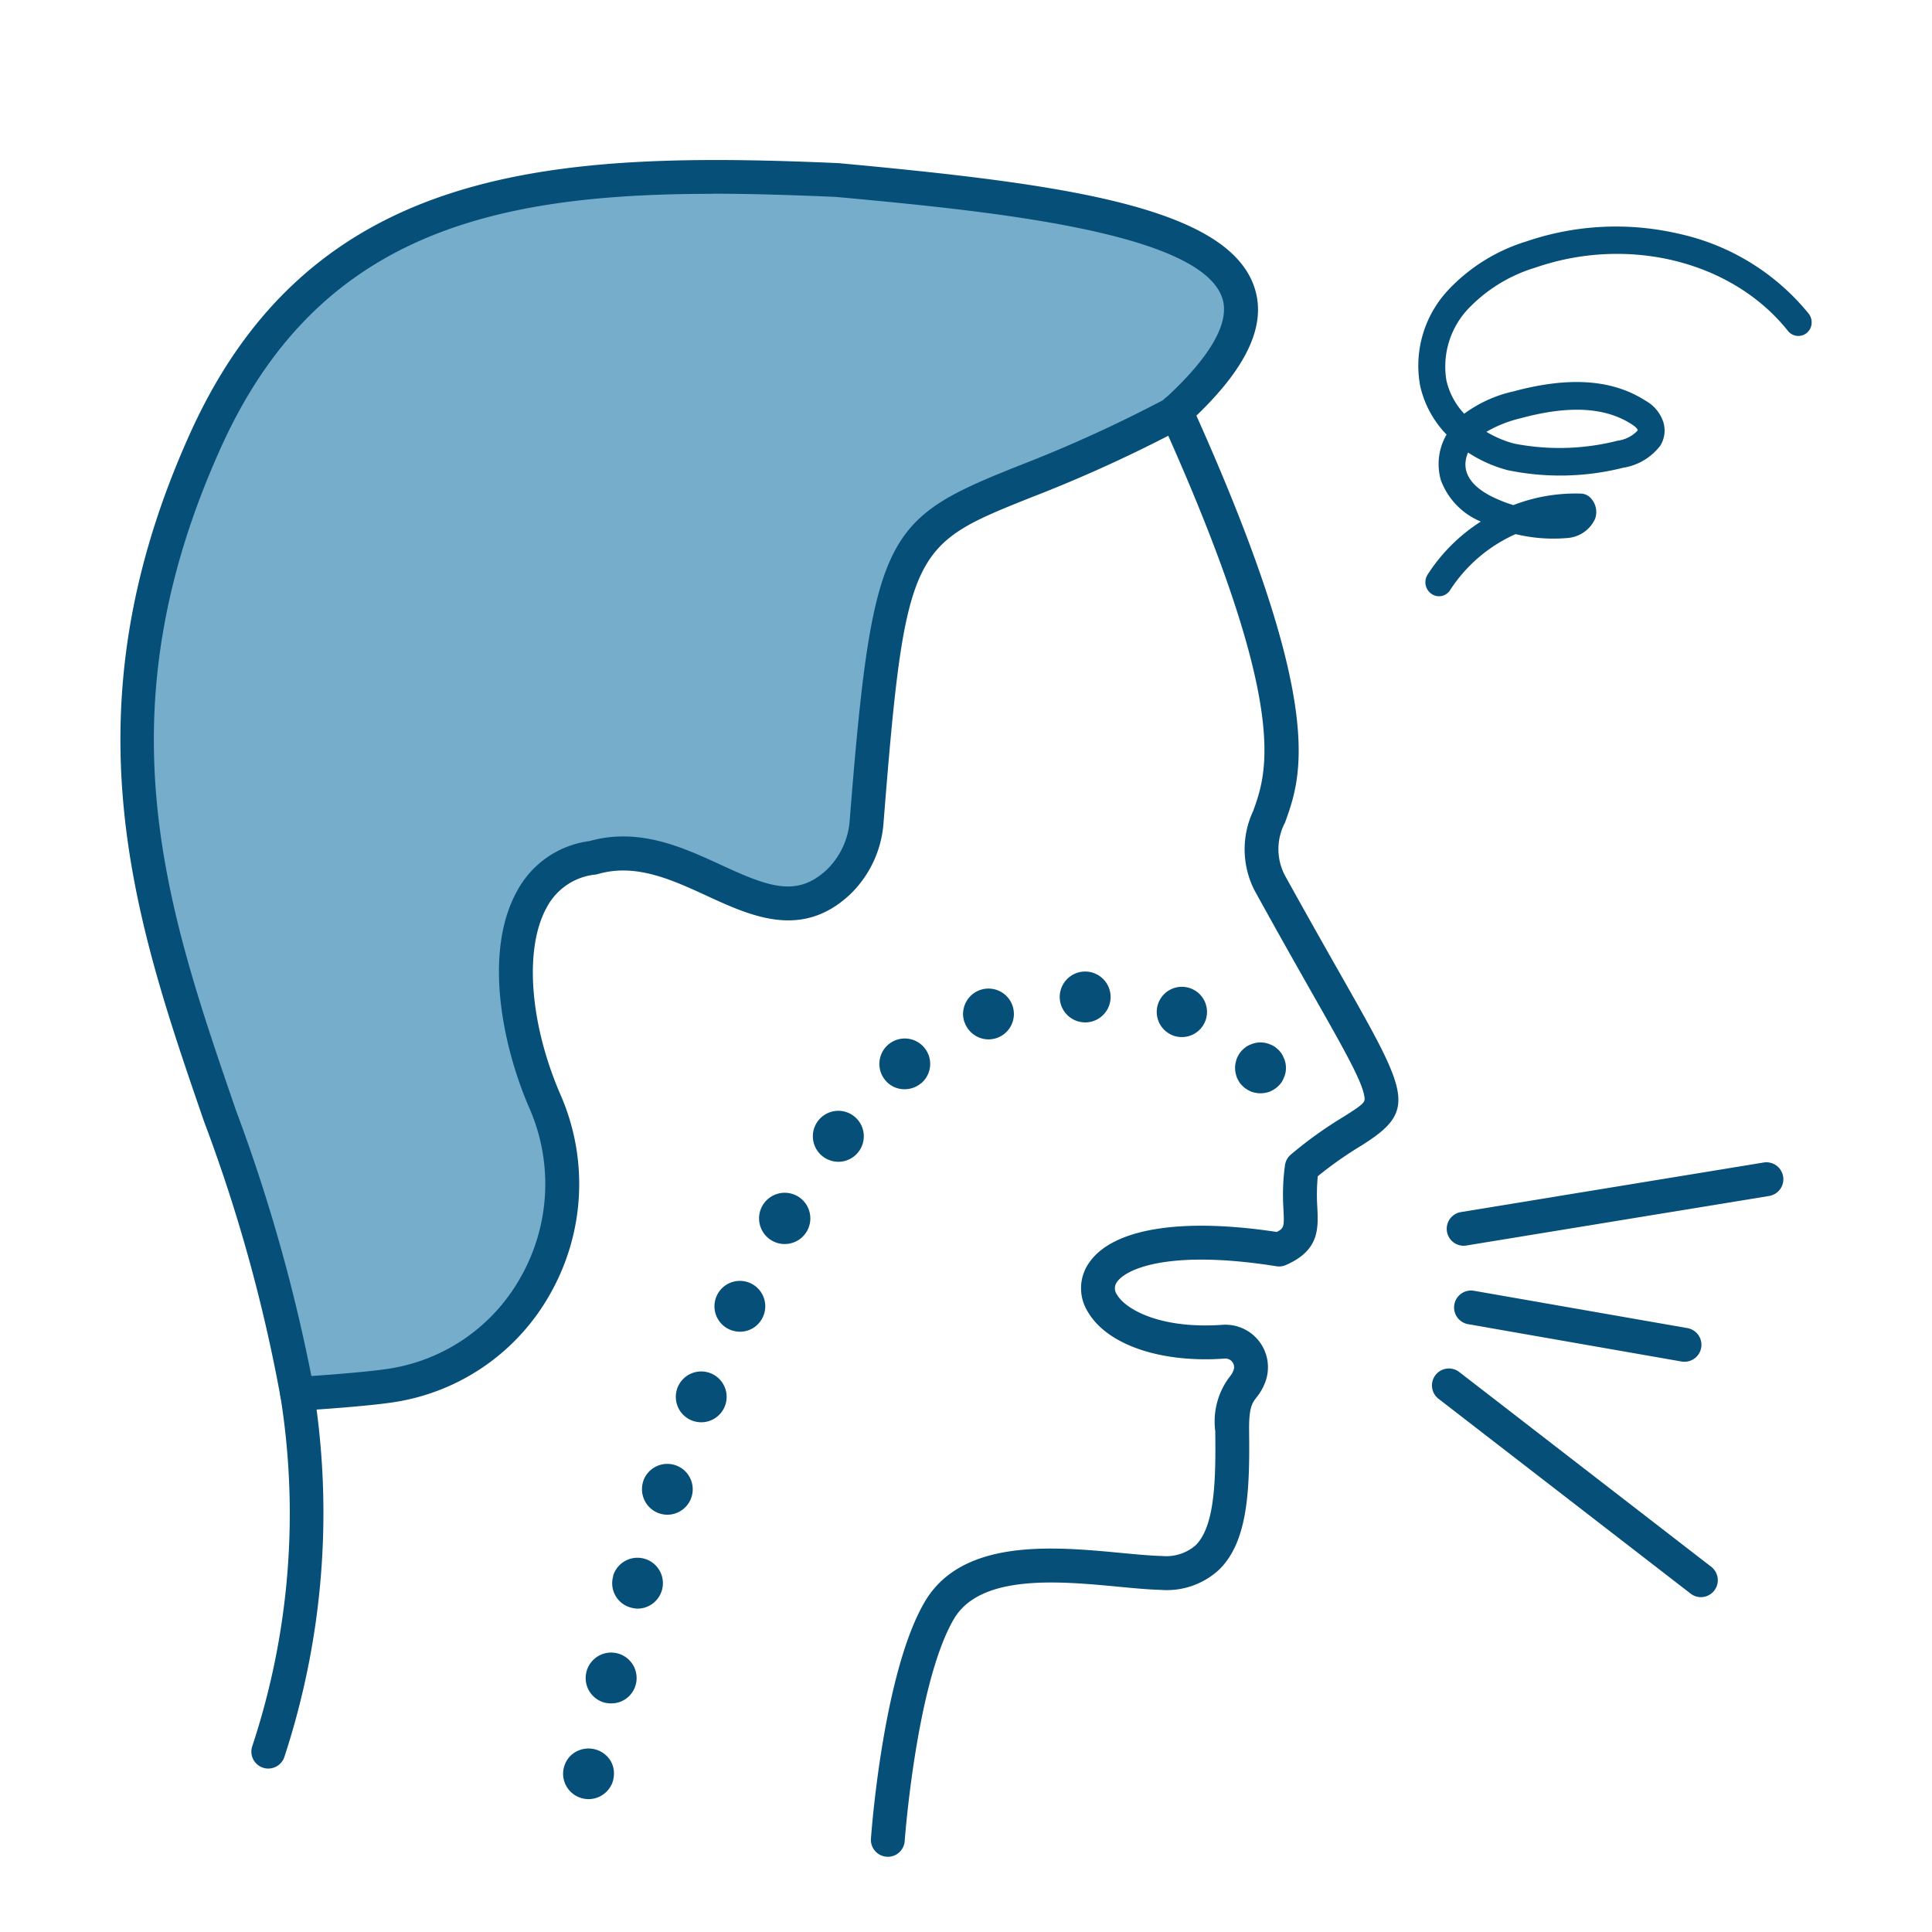 <svg xmlns="http://www.w3.org/2000/svg" xmlns:xlink="http://www.w3.org/1999/xlink" width="120" height="120" viewBox="0 0 120 120"><defs><clipPath id="a"><rect width="105.041" height="105.385" fill="none"/></clipPath></defs><g transform="translate(-879 -2074)"><g transform="translate(886.48 2083.939)"><g transform="translate(0 0)" clip-path="url(#a)"><path d="M65.511,15.564c-.056.049-.111.1-.166.152-16.428,8.745-17.21,2.065-19.048,25.3a5.81,5.81,0,0,1-1.786,3.815c-4.544,4.19-9.235-3.269-15.2-1.543-5.853.819-5.685,8.927-3,15.116a12.673,12.673,0,0,1-9.6,17.666c-1.437.216-4.254.423-5.785.513h0C7.844,56.668-5.848,41.857,5.245,17.336,12.607,1.062,27.311.445,44.506,1.193c16.064,1.495,32.97,3.465,21.005,14.371" transform="translate(0.052 0.052)" fill="#76adcb"/><path d="M45.338,104.658q-.038,0-.076,0a1.052,1.052,0,0,1-.975-1.124c.029-.42.765-10.33,3.345-14.714,2.335-3.967,8.035-3.426,12.2-3.031.936.088,1.821.173,2.528.189a2.792,2.792,0,0,0,2.09-.662c1.2-1.183,1.261-4.03,1.223-7.093a4.6,4.6,0,0,1,.877-3.353,1.289,1.289,0,0,0,.263-.447.519.519,0,0,0-.084-.5.535.535,0,0,0-.481-.206c-3.991.287-7.33-.872-8.506-2.934a2.751,2.751,0,0,1,.1-3.026c1.462-2.115,5.695-2.808,11.647-1.905.475-.227.468-.373.421-1.4a13.644,13.644,0,0,1,.094-2.749,1.062,1.062,0,0,1,.358-.653,25.447,25.447,0,0,1,3.251-2.335c1.392-.87,1.381-.939,1.315-1.316-.166-.961-1.263-2.9-3.255-6.407-.958-1.69-2.133-3.762-3.543-6.322a5.594,5.594,0,0,1-.106-4.956c.878-2.424,2.346-6.48-5.751-24.387a1.054,1.054,0,1,1,1.943-.814c8.422,18.64,6.837,23.02,5.787,25.919a3.513,3.513,0,0,0,.013,3.306c1.364,2.466,2.535,4.53,3.49,6.214,4.2,7.4,4.735,8.35,1.224,10.546a23.9,23.9,0,0,0-2.69,1.893,12.241,12.241,0,0,0-.026,1.963c.059,1.3.121,2.651-1.961,3.555a1.044,1.044,0,0,1-.583.073c-6.56-1.043-9.306.124-9.9.977a.656.656,0,0,0,0,.786c.515.9,2.671,2.146,6.529,1.876a2.641,2.641,0,0,1,2.72,3.442,3.374,3.374,0,0,1-.6,1.087c-.247.325-.461.6-.444,2.046.045,3.671-.062,6.851-1.848,8.618a4.775,4.775,0,0,1-3.621,1.27c-.782-.019-1.7-.107-2.677-.2-3.6-.34-8.528-.809-10.185,2-2.33,3.961-3.054,13.7-3.061,13.8a1.052,1.052,0,0,1-1.048.978" transform="translate(2.329 0.728)" fill="#064f79"/><path d="M8.779,96.134a1.037,1.037,0,0,1-.321-.051,1.051,1.051,0,0,1-.681-1.322A45.956,45.956,0,0,0,9.532,73.016a1.052,1.052,0,1,1,2.08-.321A48.611,48.611,0,0,1,9.781,95.4a1.052,1.052,0,0,1-1,.732" transform="translate(0.406 3.776)" fill="#064f79"/><path d="M10.977,77.684a1.056,1.056,0,0,1-1.042-.892A98.768,98.768,0,0,0,5.2,59.737C.9,47.264-3.54,34.368,4.338,16.954,11.932.166,27.066-.57,44.6.193,58.221,1.459,68.732,2.827,70.43,7.9c.813,2.426-.547,5.206-4.158,8.5l-.793-.7.712.775-.1.086a.989.989,0,0,1-.2.143,87.47,87.47,0,0,1-9.372,4.271c-7.331,2.933-7.77,3.108-9.12,20.181a6.855,6.855,0,0,1-2.122,4.5c-2.982,2.749-6.1,1.312-8.859.044-2.169-1-4.418-2.034-6.764-1.349a1.445,1.445,0,0,1-.146.031,3.86,3.86,0,0,0-3.02,2.024c-1.418,2.529-1.082,7.2.838,11.632a13.821,13.821,0,0,1-.577,12.288,13.456,13.456,0,0,1-9.828,6.838c-1.548.232-4.524.442-5.881.522l-.063,0M36.767,2.1c-13.69,0-24.528,2.5-30.51,15.726-7.533,16.652-3.421,28.59.93,41.229a105.368,105.368,0,0,1,4.673,16.472c1.527-.1,3.62-.276,4.747-.444a11.364,11.364,0,0,0,8.3-5.776,11.731,11.731,0,0,0,.487-10.432c-1.673-3.857-2.869-9.7-.742-13.5A5.989,5.989,0,0,1,29.141,42.3c3.076-.857,5.776.384,8.158,1.481,2.941,1.354,4.691,2.034,6.551.321A4.741,4.741,0,0,0,45.3,40.978c1.413-17.86,2.215-18.676,10.436-21.965A85.85,85.85,0,0,0,64.787,14.9l.077-.069c1.976-1.8,4.208-4.359,3.57-6.265C67.036,4.394,53.45,3.128,44.46,2.293c-2.649-.115-5.218-.2-7.693-.2" transform="translate(0 0)" fill="#064f79"/><path d="M78.563,26.505a9.4,9.4,0,0,1,4.065-3.476,10.034,10.034,0,0,0,3.249.239,2.043,2.043,0,0,0,1.692-1.195,1.256,1.256,0,0,0-.286-1.294.836.836,0,0,0-.577-.265,10.675,10.675,0,0,0-4.215.713,8.82,8.82,0,0,1-1.228-.476c-1.52-.728-2.051-1.7-1.587-2.791a8.333,8.333,0,0,0,2.474,1.1,16.033,16.033,0,0,0,7.167-.155,3.6,3.6,0,0,0,2.31-1.384,1.792,1.792,0,0,0,.186-1.423,2.362,2.362,0,0,0-1.128-1.364c-2.056-1.318-4.731-1.5-8.18-.572a8.136,8.136,0,0,0-3.067,1.389,4.449,4.449,0,0,1-1.107-2.078,5.232,5.232,0,0,1,1.309-4.389,9.585,9.585,0,0,1,4.223-2.61c5.791-2,12.237-.389,15.676,3.926a.825.825,0,0,0,1.176.133.841.841,0,0,0,.3-.575.882.882,0,0,0-.189-.632,14.342,14.342,0,0,0-8.084-4.959,17.218,17.218,0,0,0-9.434.479,11.122,11.122,0,0,0-4.915,3.078A6.879,6.879,0,0,0,76.7,13.813a6.331,6.331,0,0,0,1.642,3.033,3.644,3.644,0,0,0-.356,2.827,4.459,4.459,0,0,0,2.483,2.577,10.9,10.9,0,0,0-3.309,3.3.88.88,0,0,0,.248,1.192.808.808,0,0,0,.131.074h0a.811.811,0,0,0,1.021-.306m11.645-9.966c.013.048.011.034-.012.068a2.06,2.06,0,0,1-1.222.613,14.629,14.629,0,0,1-6.438.18,6.7,6.7,0,0,1-1.716-.729,7.72,7.72,0,0,1,2.138-.847c2.979-.806,5.224-.687,6.863.363.318.2.376.319.386.353" transform="translate(4.027 0.207)" fill="#064f79"/><path d="M27.7,96.88a1.6,1.6,0,0,1-1.116-.463,1.579,1.579,0,0,1-.463-1.116,1.543,1.543,0,0,1,.126-.611,1.5,1.5,0,0,1,.337-.506,1.612,1.612,0,0,1,2.233,0A1.5,1.5,0,0,1,29.28,95.3a1.644,1.644,0,0,1-.115.6,1.608,1.608,0,0,1-.347.516,1.582,1.582,0,0,1-1.117.463" transform="translate(1.374 4.929)" fill="#064f79"/><path d="M28.642,93.3a1.582,1.582,0,1,1,1.925-1.137,1.561,1.561,0,0,1-1.525,1.179,1.784,1.784,0,0,1-.4-.042m1.589-5.916a1.564,1.564,0,0,1-1.063-1.958h-.012a1.58,1.58,0,1,1,1.517,2.031,1.613,1.613,0,0,1-.442-.074m1.789-5.842a1.589,1.589,0,0,1-.989-2v-.012a1.579,1.579,0,1,1,1.495,2.095,1.683,1.683,0,0,1-.505-.084m2.031-5.768a1.578,1.578,0,1,1,1.157-2.937,1.578,1.578,0,0,1-1.157,2.937m2.316-5.662a1.578,1.578,0,1,1,2.094-.769,1.563,1.563,0,0,1-1.43.916,1.653,1.653,0,0,1-.663-.146m2.674-5.5a1.592,1.592,0,1,1,.778.2,1.583,1.583,0,0,1-.778-.2M42.2,59.386a1.582,1.582,0,1,1,2.21-.316,1.572,1.572,0,0,1-1.264.632,1.6,1.6,0,0,1-.946-.316m3.874-4.737a1.578,1.578,0,1,1,2.231.168h-.011a1.579,1.579,0,0,1-1.032.379,1.531,1.531,0,0,1-1.189-.547m4.905-3.621a1.578,1.578,0,1,1,2,.989,1.682,1.682,0,0,1-.5.084,1.59,1.59,0,0,1-1.495-1.074m12.936.832V51.85a1.561,1.561,0,1,1,.557.106,1.679,1.679,0,0,1-.557-.1m-7.021-2.337a1.58,1.58,0,1,1,1.632,1.526h-.053a1.585,1.585,0,0,1-1.579-1.526" transform="translate(1.444 2.519)" fill="#064f79"/><path d="M67.352,55.23a1.5,1.5,0,0,1-.305-.031,1.255,1.255,0,0,1-.295-.084,1.676,1.676,0,0,1-.274-.148,1.141,1.141,0,0,1-.242-.2,1.087,1.087,0,0,1-.2-.233c-.053-.095-.105-.179-.147-.274a3.008,3.008,0,0,1-.084-.295,1.542,1.542,0,0,1,0-.621,2.389,2.389,0,0,1,.084-.294,2.2,2.2,0,0,1,.147-.275,1.437,1.437,0,0,1,.2-.242,1.59,1.59,0,0,1,.242-.2,1.109,1.109,0,0,1,.274-.137,1.21,1.21,0,0,1,.295-.095,1.491,1.491,0,0,1,.611,0,1.378,1.378,0,0,1,.295.095,1.33,1.33,0,0,1,.274.137,2.48,2.48,0,0,1,.243.2,2.34,2.34,0,0,1,.2.242,2.155,2.155,0,0,1,.137.275,1.368,1.368,0,0,1,.095.294,1.542,1.542,0,0,1,0,.621,1.571,1.571,0,0,1-.095.295c-.042.095-.084.179-.137.274a1.749,1.749,0,0,1-.442.432,2.266,2.266,0,0,1-.274.148,1.42,1.42,0,0,1-.295.084,1.58,1.58,0,0,1-.305.031" transform="translate(3.459 2.738)" fill="#064f79"/><path d="M79.308,64.327a1.053,1.053,0,0,1-.168-2.091l18.79-3.076a1.053,1.053,0,1,1,.34,2.078L79.478,64.313a1.044,1.044,0,0,1-.171.014" transform="translate(4.115 3.11)" fill="#064f79"/><path d="M93,71.134a1.074,1.074,0,0,1-.182-.016L79.569,68.8a1.053,1.053,0,0,1,.362-2.075l13.247,2.317A1.053,1.053,0,0,1,93,71.134" transform="translate(4.139 3.508)" fill="#064f79"/><path d="M94.1,85.513a1.043,1.043,0,0,1-.642-.22L77.791,73.186a1.052,1.052,0,0,1,1.286-1.665L94.739,83.628a1.053,1.053,0,0,1-.644,1.885" transform="translate(4.069 3.75)" fill="#064f79"/></g></g><rect width="120" height="120" transform="translate(879 2074)" fill="none"/></g></svg>